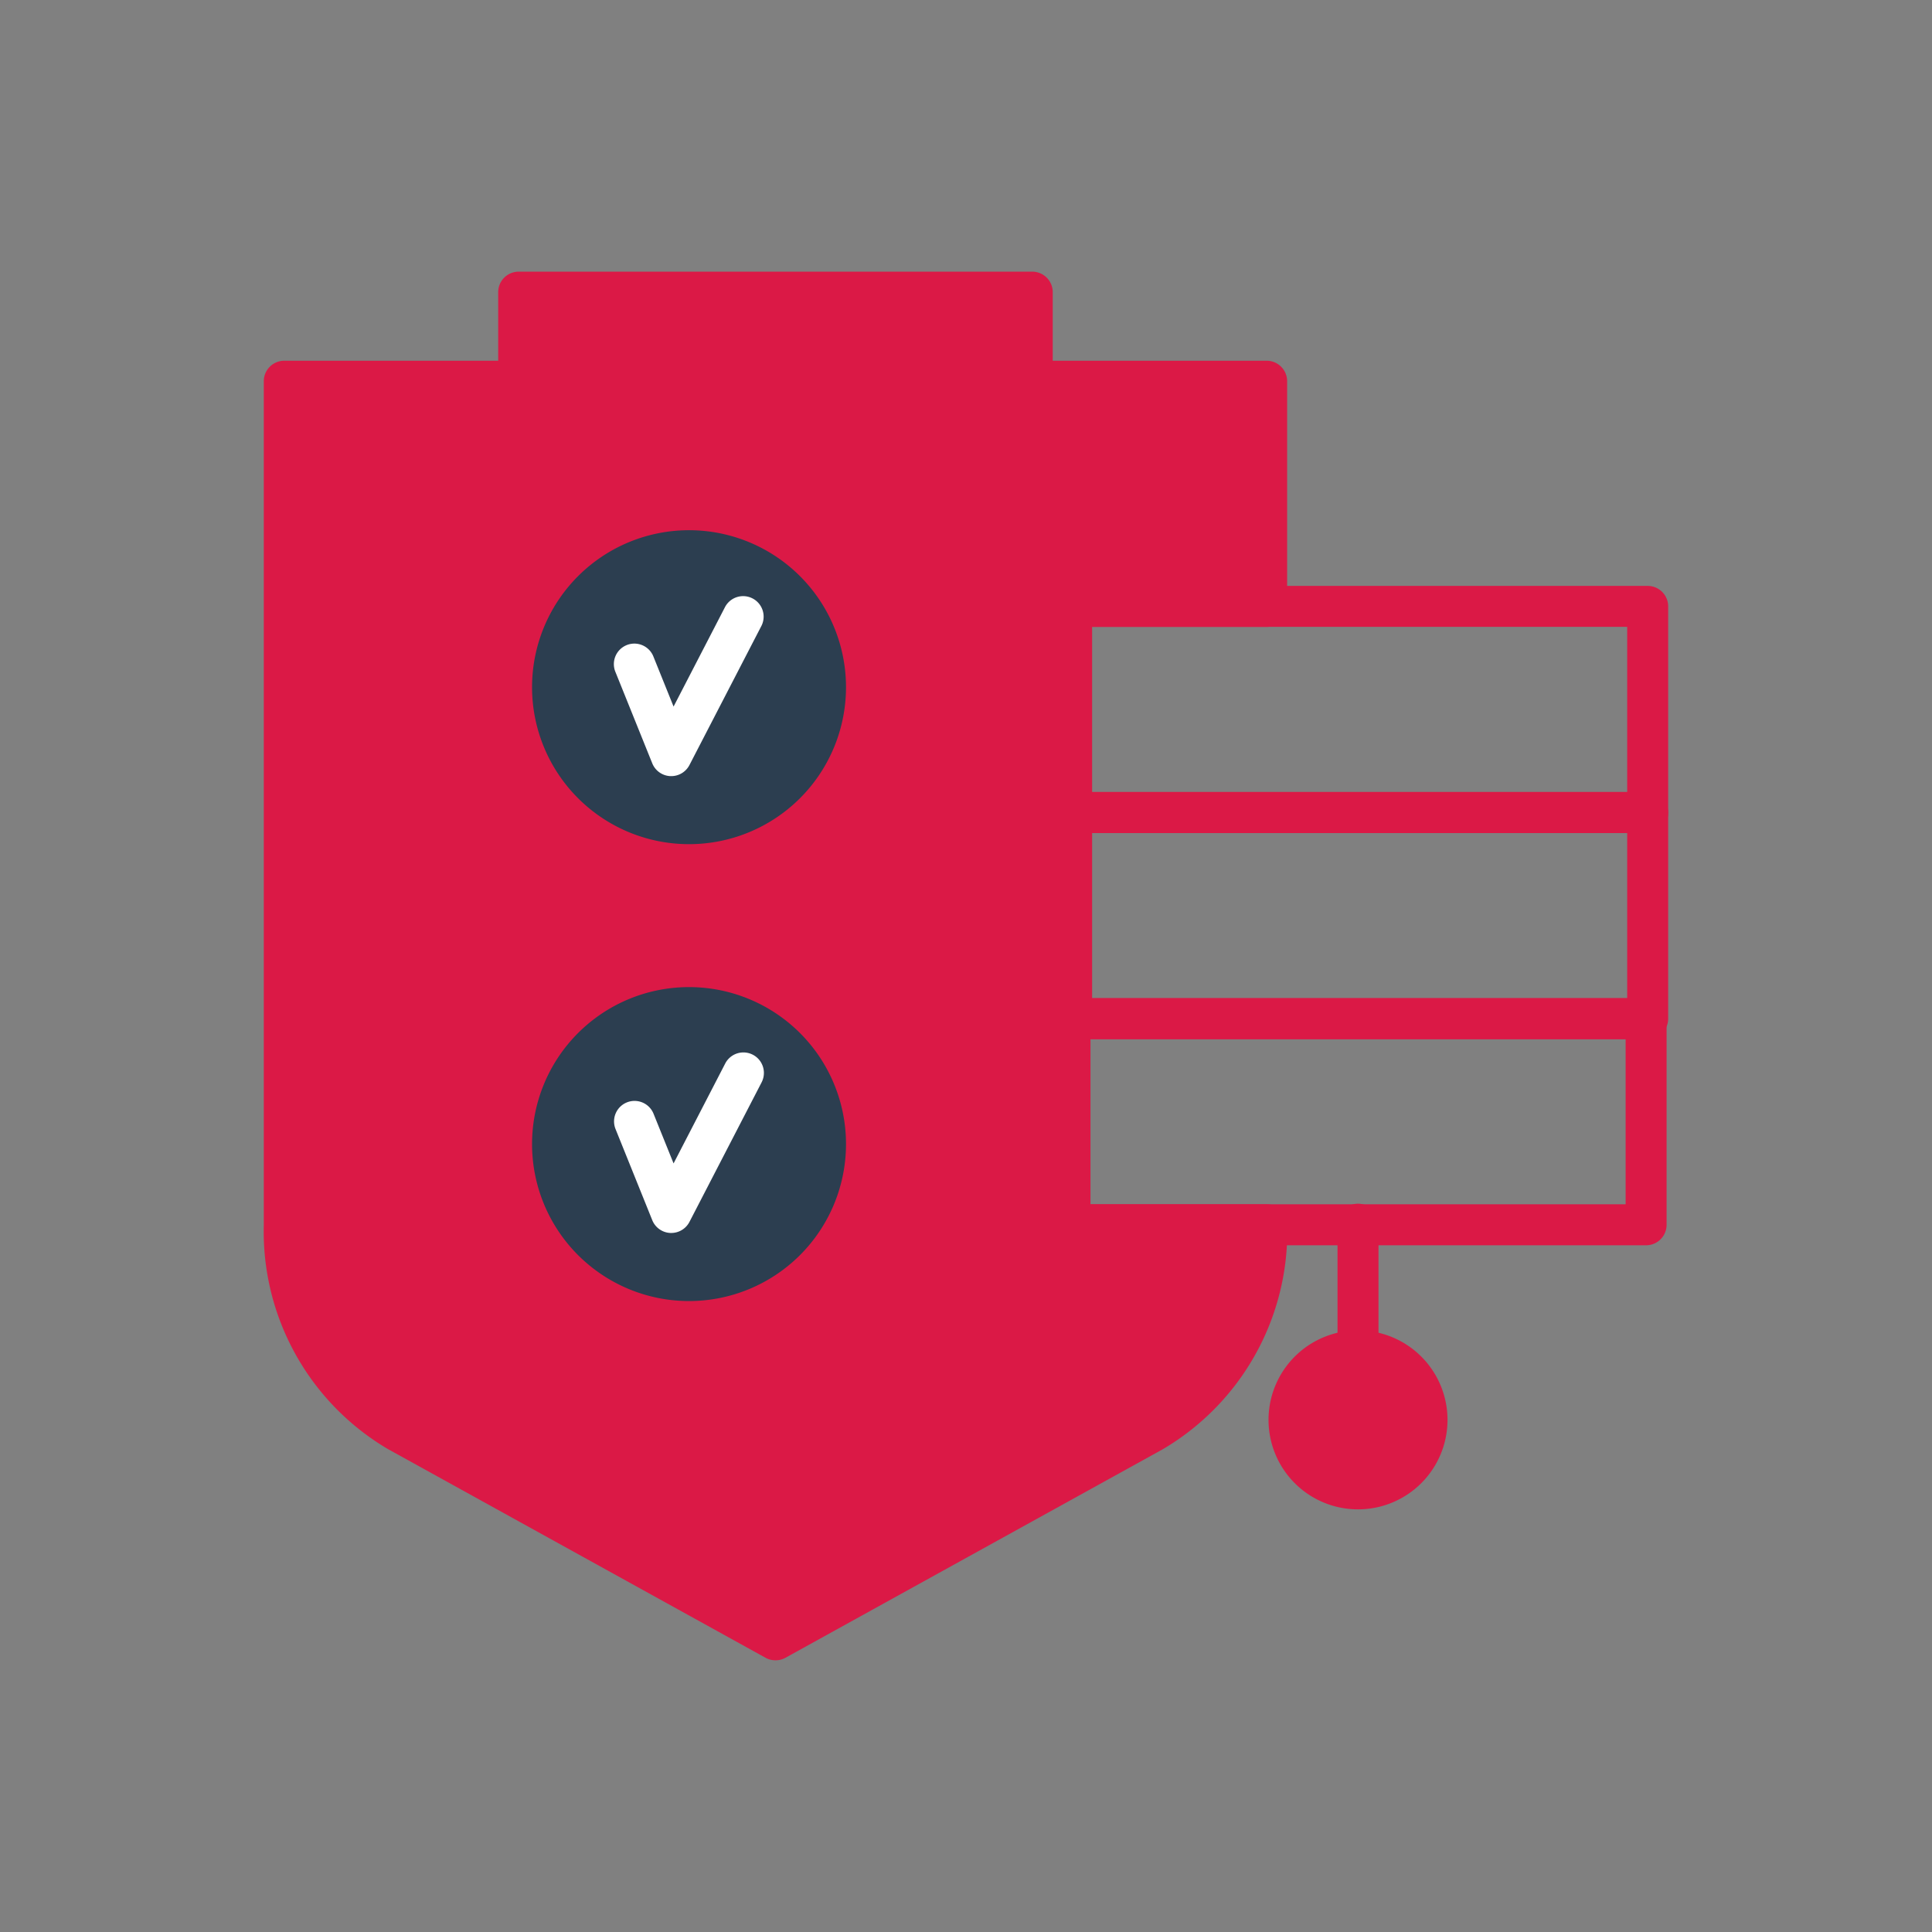<svg xmlns="http://www.w3.org/2000/svg" width="128" height="128" viewBox="0 0 128 128">
  <rect x="0" y="0" width="128" height="128" fill="#808080" stroke="none"/>
  <defs>
    <style>
      .cls-1 {
        fill: #db1946;
      }

      .cls-2 {
        fill: #2c3e50;
      }

      .cls-3 {
        fill: #fff;
      }

      .cls-4 {
        fill: none;
      }
    </style>
  </defs>
  <g id="icon-cybersecurity" transform="translate(-2078.522 -325)">
    <g id="Group_73-inner" data-name="Group 73-inner" transform="translate(512.175 -872.23)">
      <g id="Group_61" data-name="Group 61" transform="translate(1585.183 1216.588)">
        <path id="Path_44" data-name="Path 44" class="cls-1" d="M1637.375,1264.861h.106v-27.313h12.926V1222.63h-15.529v-5.9h-34.024v5.9h-15.528v55.909c0,5.808,2.92,11.106,7.522,13.649l25.019,13.827,25.019-13.827c4.6-2.543,7.522-7.842,7.522-13.649v-.022h-13.032Z" transform="translate(-1585.325 -1216.73)"/>
      </g>
      <g id="Group_62" data-name="Group 62" transform="translate(1583.825 1215.23)">
        <path id="Path_45" data-name="Path 45" class="cls-1" d="M1617.723,1307.23a1.357,1.357,0,0,1-.657-.169l-25.019-13.827a16.726,16.726,0,0,1-8.223-14.838v-55.909a1.358,1.358,0,0,1,1.358-1.358h14.172v-4.543a1.358,1.358,0,0,1,1.358-1.358h34.023a1.358,1.358,0,0,1,1.358,1.358v4.543h14.172a1.358,1.358,0,0,1,1.358,1.358v14.918a1.358,1.358,0,0,1-1.358,1.358H1638.7v25.956a1.354,1.354,0,0,1-.106.526v11.773h11.675a1.358,1.358,0,0,1,1.358,1.358,16.736,16.736,0,0,1-8.223,14.859l-25.019,13.827A1.356,1.356,0,0,1,1617.723,1307.23Zm-31.183-83.385V1278.4c0,5.28,2.677,10.171,6.821,12.462l24.363,13.464,24.362-13.464a14.014,14.014,0,0,0,6.763-11.125h-11.616a1.358,1.358,0,0,1-1.358-1.358v-13.656a1.352,1.352,0,0,1,.106-.526v-26.787a1.357,1.357,0,0,1,1.358-1.358h11.568v-12.2h-14.172a1.358,1.358,0,0,1-1.358-1.358v-4.543h-31.308v4.543a1.358,1.358,0,0,1-1.358,1.358Z" transform="translate(-1583.825 -1215.23)"/>
      </g>
      <g id="Group_63" data-name="Group 63" transform="translate(1601.601 1232.358)">
        <path id="Path_46" data-name="Path 46" class="cls-2" d="M1613.862,1234.155h0a10.4,10.4,0,1,0,10.4,10.4A10.4,10.4,0,0,0,1613.862,1234.155Z" transform="translate(-1603.466 -1234.155)"/>
      </g>
      <g id="Group_64" data-name="Group 64" transform="translate(1601.601 1262.629)">
        <path id="Path_47" data-name="Path 47" class="cls-2" d="M1613.862,1267.6h0a10.4,10.4,0,1,0,10.4,10.4A10.4,10.4,0,0,0,1613.862,1267.6Z" transform="translate(-1603.466 -1267.601)"/>
      </g>
      <g id="Group_65" data-name="Group 65" transform="translate(1635.98 1236.048)">
        <path id="Path_48" data-name="Path 48" class="cls-1" d="M1680.982,1254.6h-38.173a1.357,1.357,0,0,1-1.358-1.357V1239.59a1.357,1.357,0,0,1,1.358-1.358h38.173a1.357,1.357,0,0,1,1.357,1.358v13.657A1.357,1.357,0,0,1,1680.982,1254.6Zm-36.816-2.715h35.458v-10.941h-35.458Z" transform="translate(-1641.451 -1238.232)"/>
      </g>
      <g id="Group_66" data-name="Group 66" transform="translate(1635.98 1249.705)">
        <path id="Path_49" data-name="Path 49" class="cls-1" d="M1680.982,1269.693h-38.173a1.357,1.357,0,0,1-1.358-1.358v-13.656a1.357,1.357,0,0,1,1.358-1.358h38.173a1.357,1.357,0,0,1,1.357,1.358v13.656A1.358,1.358,0,0,1,1680.982,1269.693Zm-36.816-2.715h35.458v-10.941h-35.458Z" transform="translate(-1641.451 -1253.321)"/>
      </g>
      <g id="Group_67" data-name="Group 67" transform="translate(1635.874 1263.361)">
        <path id="Path_50" data-name="Path 50" class="cls-1" d="M1680.866,1284.782h-38.174a1.358,1.358,0,0,1-1.358-1.358v-13.656a1.358,1.358,0,0,1,1.358-1.358h38.174a1.358,1.358,0,0,1,1.357,1.358v13.656A1.358,1.358,0,0,1,1680.866,1284.782Zm-36.816-2.715h35.459v-10.941h-35.459Z" transform="translate(-1641.334 -1268.41)"/>
      </g>
      <g id="Group_68" data-name="Group 68" transform="translate(1654.961 1277.018)">
        <path id="Path_51" data-name="Path 51" class="cls-1" d="M1663.781,1293.834a1.357,1.357,0,0,1-1.358-1.358v-7.62a1.358,1.358,0,1,1,2.715,0v7.62A1.357,1.357,0,0,1,1663.781,1293.834Z" transform="translate(-1662.423 -1283.499)"/>
      </g>
      <g id="Group_69" data-name="Group 69" transform="translate(1650.39 1285.371)">
        <path id="Path_52" data-name="Path 52" class="cls-1" d="M1669.23,1298.657a5.929,5.929,0,1,1-5.929-5.929A5.929,5.929,0,0,1,1669.23,1298.657Z" transform="translate(-1657.372 -1292.728)"/>
      </g>
      <g id="Group_70" data-name="Group 70" transform="translate(1607.034 1236.686)">
        <path id="Path_53" data-name="Path 53" class="cls-3" d="M1613.259,1250.9l-.063,0a1.357,1.357,0,0,1-1.2-.848l-2.433-6.036a1.358,1.358,0,1,1,2.518-1.016l1.327,3.292,3.421-6.617a1.358,1.358,0,0,1,2.412,1.246l-4.781,9.245A1.357,1.357,0,0,1,1613.259,1250.9Z" transform="translate(-1609.469 -1238.936)"/>
      </g>
      <g id="Group_71" data-name="Group 71" transform="translate(1607.034 1266.956)">
        <path id="Path_54" data-name="Path 54" class="cls-3" d="M1613.259,1284.343l-.063,0a1.356,1.356,0,0,1-1.2-.848l-2.433-6.036a1.357,1.357,0,1,1,2.518-1.015l1.327,3.291,3.421-6.618a1.357,1.357,0,0,1,2.412,1.246l-4.781,9.247A1.356,1.356,0,0,1,1613.259,1284.343Z" transform="translate(-1609.469 -1272.382)"/>
      </g>
      <g id="Group_72" data-name="Group 72" transform="translate(1652.979 1288.011)">
        <path id="Path_55" data-name="Path 55" class="cls-1" d="M1663,1297.031a1.386,1.386,0,1,1-1.386-1.385A1.385,1.385,0,0,1,1663,1297.031Z" transform="translate(-1660.233 -1295.645)"/>
      </g>
    </g>
    <rect id="Group_73-area" data-name="Group 73-area" class="cls-4" width="128" height="128" transform="translate(2078.522 325)"/>
  </g>
</svg>

